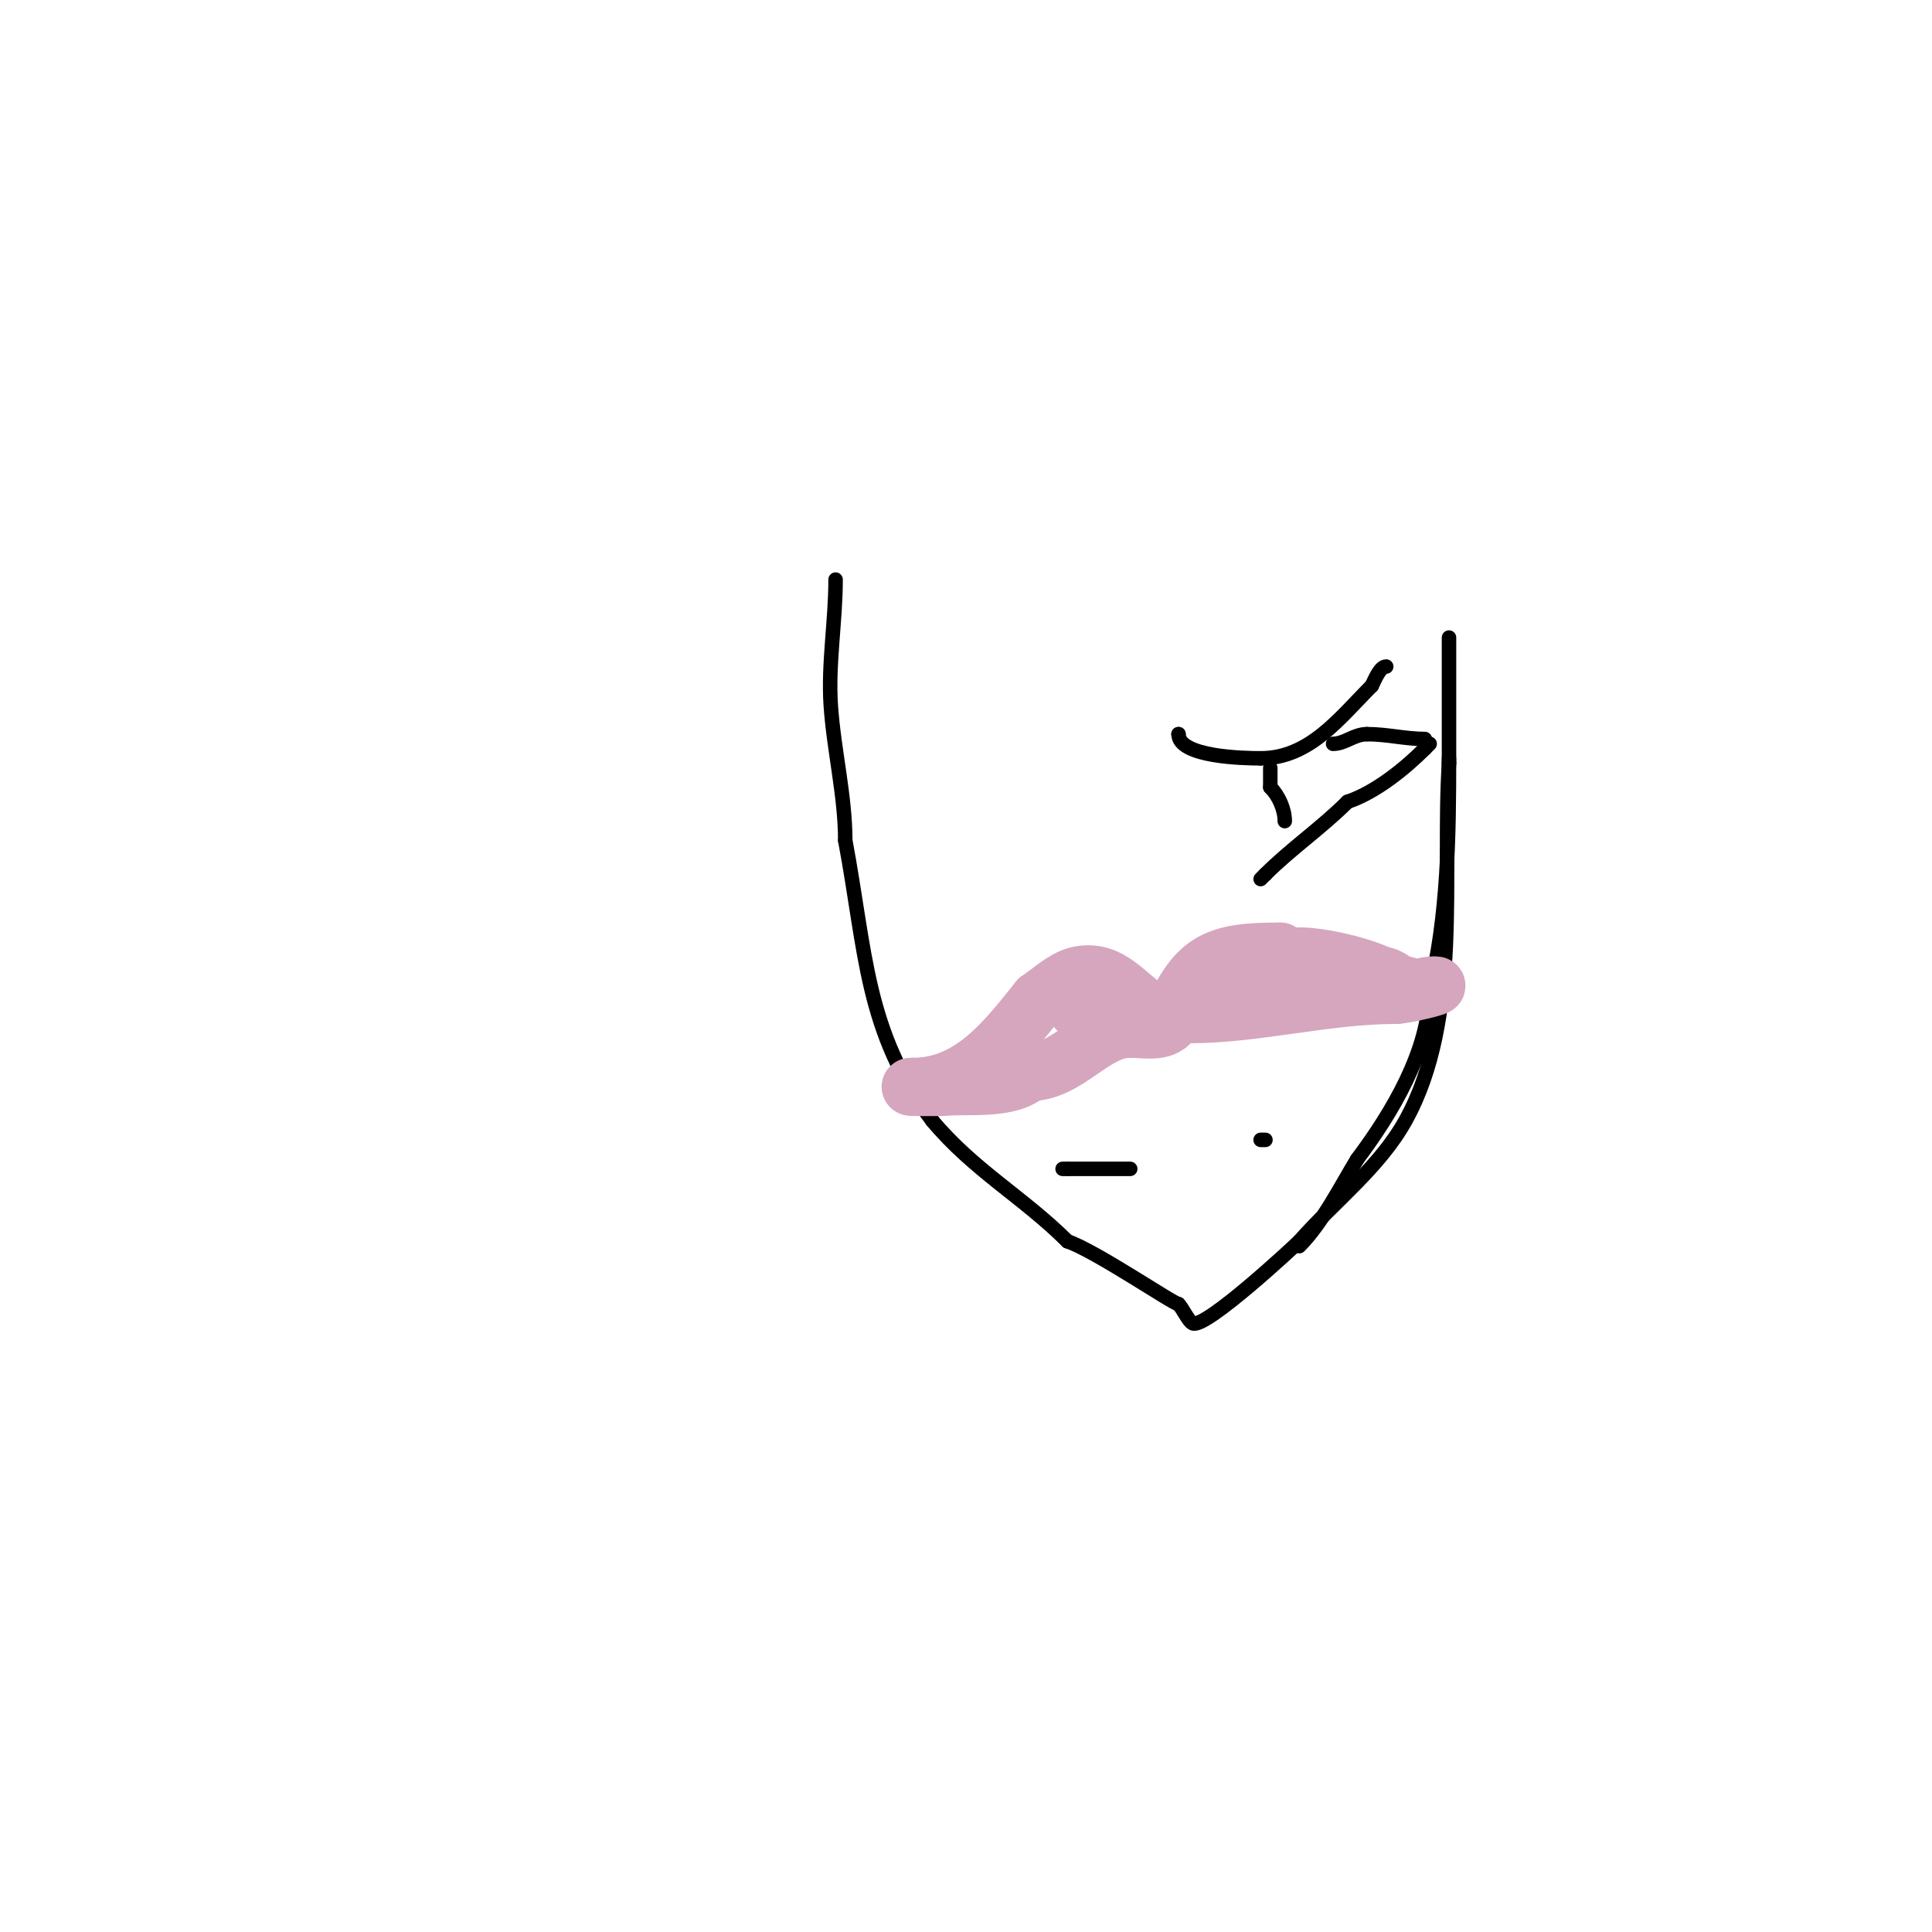 <svg viewBox='0 0 400 400' version='1.1' xmlns='http://www.w3.org/2000/svg' xmlns:xlink='http://www.w3.org/1999/xlink'><g fill='none' stroke='#000000' stroke-width='3' stroke-linecap='round' stroke-linejoin='round'><path d='M173,120c0,8.629 -1.568,17.478 -1,26c0.616,9.243 3,18.782 3,28'/><path d='M175,174c4.334,23.113 4.077,39.436 18,58'/><path d='M193,232c8.544,10.253 18.953,15.953 28,25'/><path d='M221,257c5.673,1.891 21.997,13 23,13'/><path d='M244,270c0.841,0.841 2.126,3.709 3,4c2.818,0.939 21.029,-16.029 22,-17'/><path d='M269,257c7.344,-8.324 16.609,-15.296 22,-25c11.793,-21.228 7.458,-50.873 9,-74'/><path d='M300,158c0,-8.667 0,-17.333 0,-26'/><path d='M220,242l1,0'/><path d='M221,242c4.333,0 8.667,0 13,0'/><path d='M300,157c0,15.832 -0.199,32.795 -4,48'/><path d='M296,205c0,12.533 -7.913,25.551 -15,35'/><path d='M281,240c-3.219,5.23 -7.152,13.152 -12,18'/><path d='M261,236l1,0'/></g>
<g fill='none' stroke='#d5a6bd' stroke-width='12' stroke-linecap='round' stroke-linejoin='round'><path d='M238,209c-4.551,-2.276 -8,-8.75 -15,-7c-2.797,0.699 -5.66,3.44 -8,5'/><path d='M215,207c-6.753,8.441 -13.974,18 -26,18'/><path d='M189,225c-2.333,0 4.674,0.179 7,0c4.72,-0.363 13.3,0.7 17,-3'/><path d='M213,222c8.203,0 13.328,-9 21,-9'/><path d='M234,213c2.482,0 6.22,0.78 8,-1'/><path d='M242,212c5.309,-13.271 9.59,-15 23,-15'/><path d='M265,197c6.985,6.985 16.369,8 26,8'/><path d='M291,205c2.326,0 3.501,-1 6,-1c2.425,0 -6.418,2 -8,2'/><path d='M289,206c-14.642,0 -28.671,4 -43,4'/><path d='M246,210c-7.782,0 -15.221,-1 -23,-1'/><path d='M269,198c4.5,0 12.823,1.912 17,4'/><path d='M286,202c1.996,0 3.004,2 5,2'/></g>
<g fill='none' stroke='#000000' stroke-width='3' stroke-linecap='round' stroke-linejoin='round'><path d='M244,152l0,0'/><path d='M244,152c0,4.739 13.512,5 17,5'/><path d='M261,157c10.141,0 16.313,-8.313 23,-15'/><path d='M284,142c0.698,-1.396 1.714,-4 3,-4'/><path d='M276,154c2.443,0 4.334,-2 7,-2'/><path d='M283,152c4.226,0 7.981,1 12,1'/><path d='M261,182c0.333,-0.333 0.667,-0.667 1,-1'/><path d='M262,181c5.247,-5.247 11.629,-9.629 17,-15'/><path d='M279,166c5.846,-1.949 11.96,-6.96 16,-11'/><path d='M295,155l1,-1'/><path d='M263,159c0,1.333 0,2.667 0,4'/><path d='M263,163c1.795,1.795 3,4.639 3,7'/></g>
</svg>